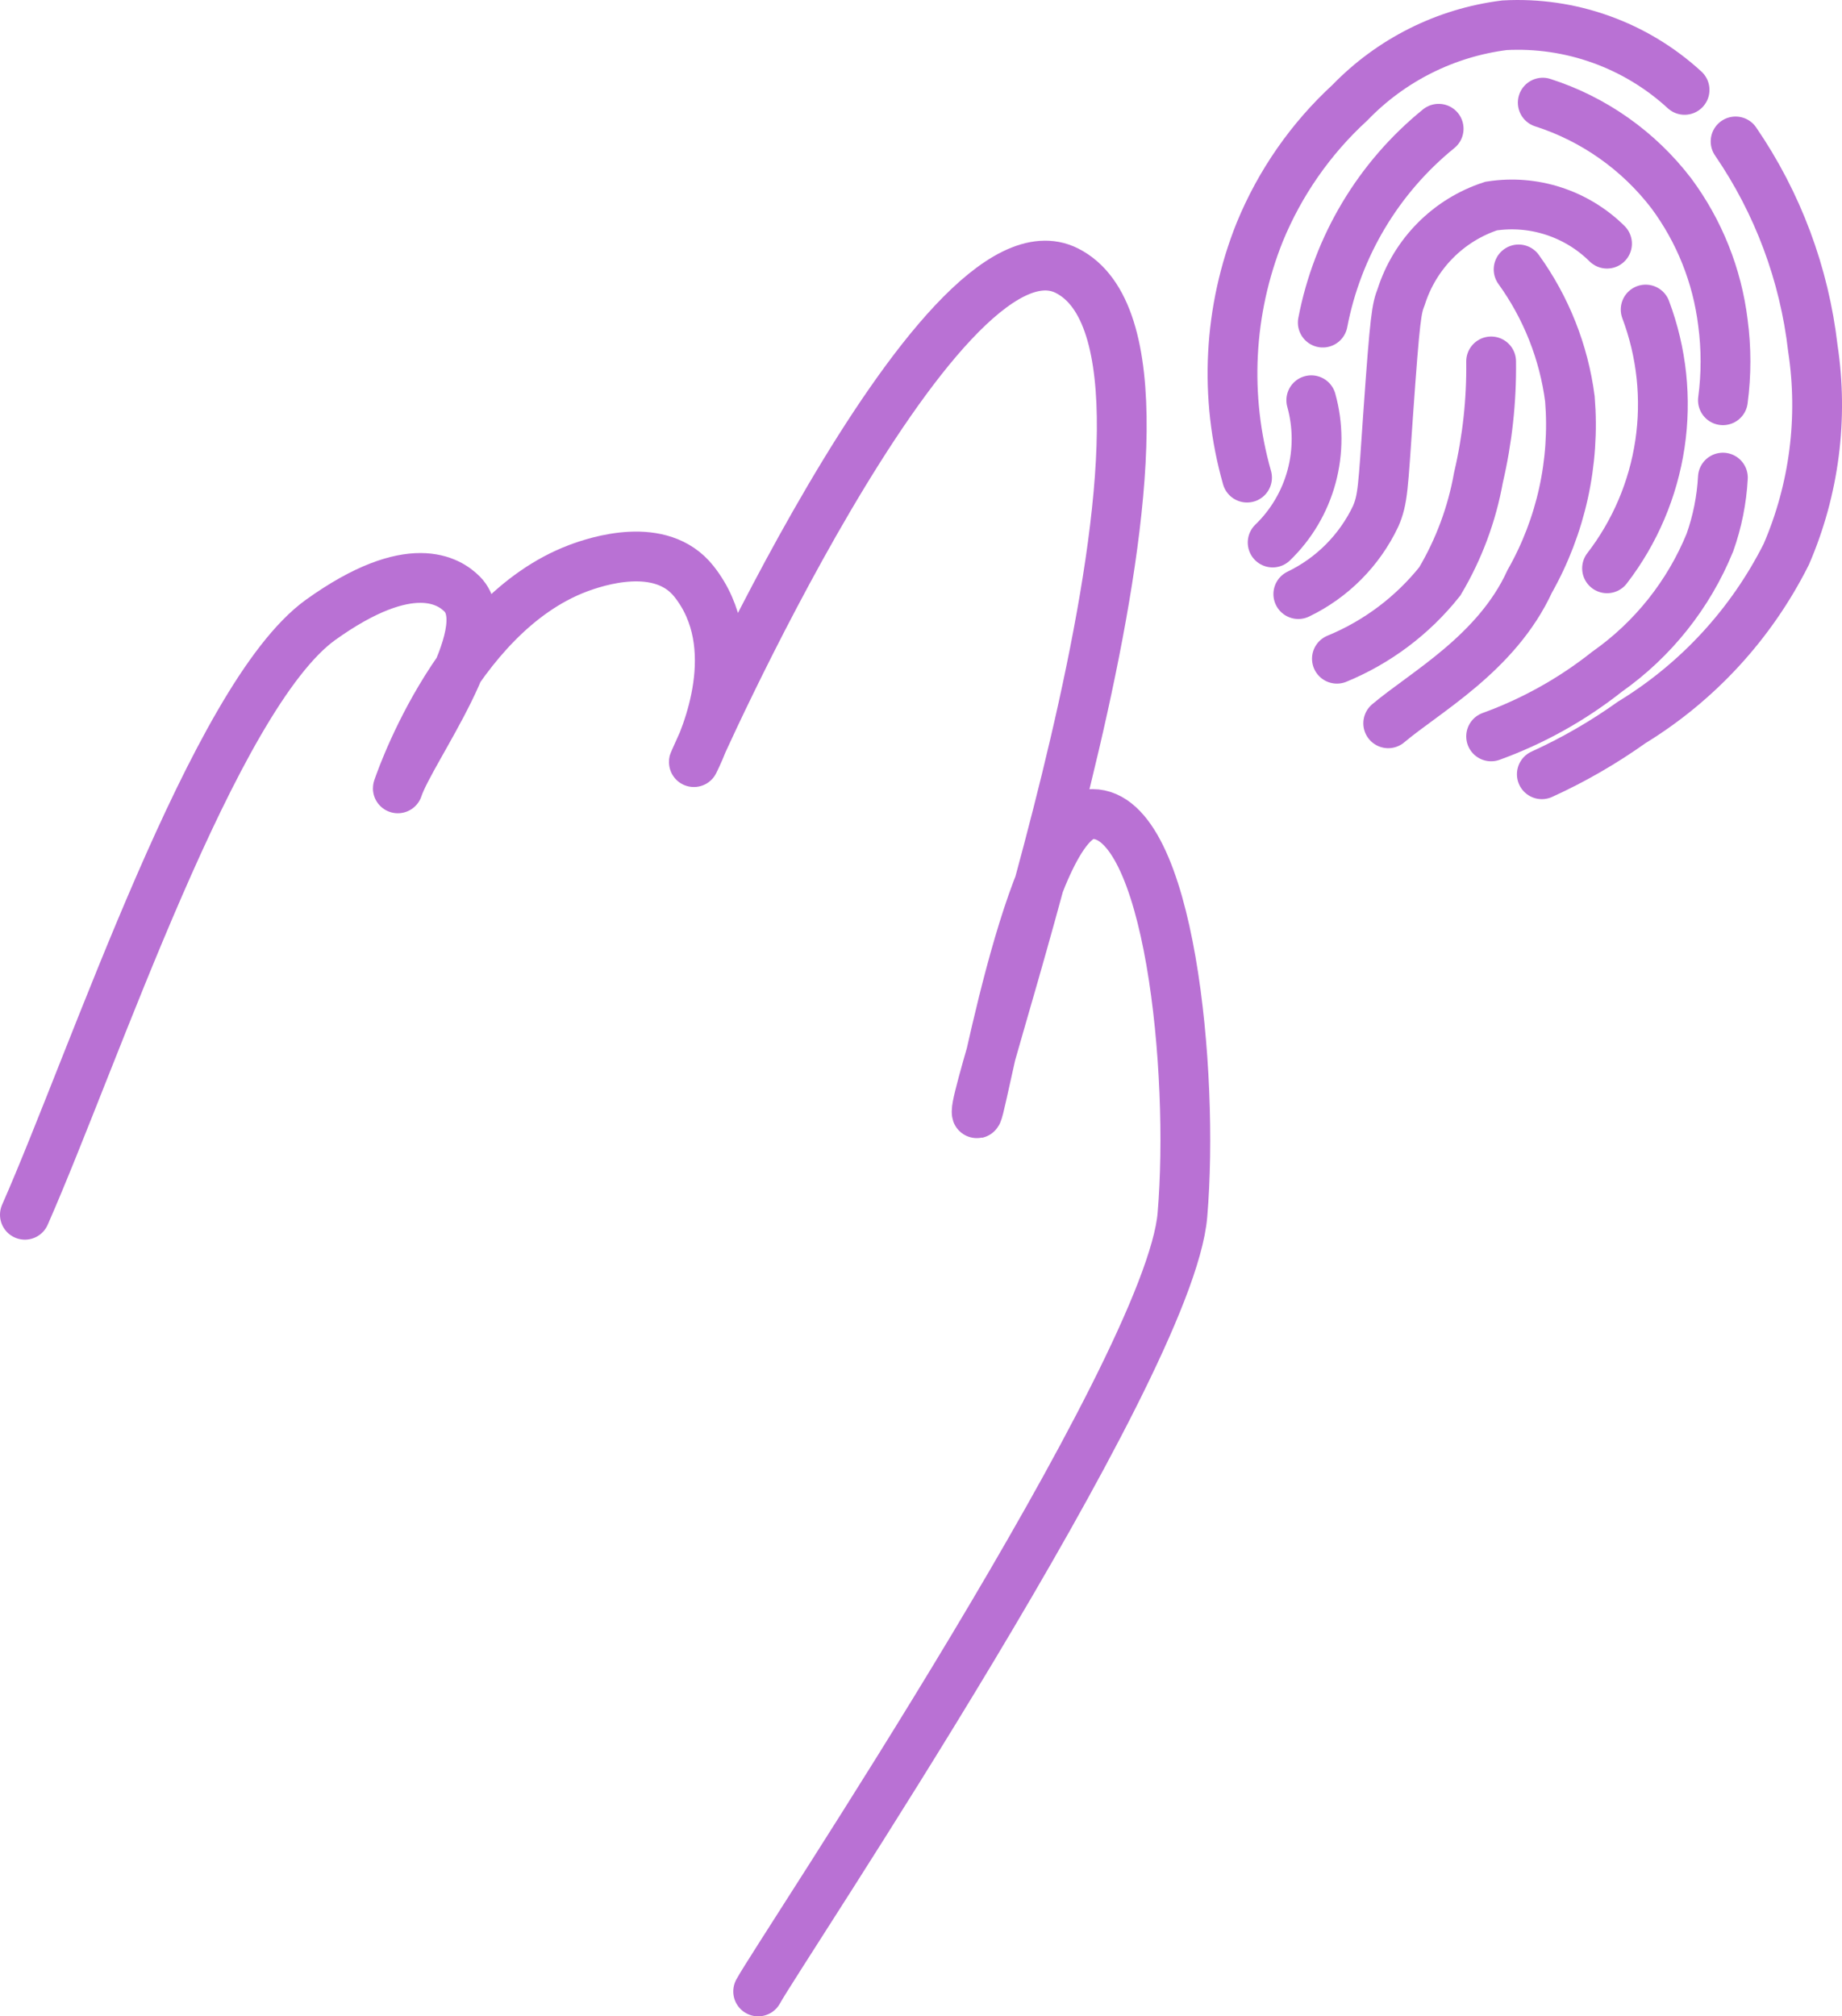 <?xml version="1.0" encoding="UTF-8"?> <svg xmlns="http://www.w3.org/2000/svg" width="74" height="81" viewBox="0 0 74 81" fill="none"> <path d="M1 48.799C3.818 42.397 8.597 27.983 12.88 24.9C16.505 22.304 18.057 23.353 18.566 23.864C20.08 25.387 16.505 30.104 15.984 31.664C15.909 31.901 18.193 24.725 23.221 22.828C23.953 22.554 26.548 21.68 27.876 23.353C29.937 25.948 28.385 29.593 27.876 30.616C27.566 31.24 37.696 8.277 42.86 10.873C49.427 14.18 39.235 43.084 39.235 44.644C39.235 45.892 41.308 32.7 43.89 32.7C46.994 32.7 47.987 43.084 47.503 48.799C46.994 55.039 31.253 78.514 30.458 79.999" stroke="#B971D4" stroke-width="2" stroke-miterlimit="10" stroke-linecap="round"></path> <path d="M50.098 19.186C49.172 15.934 49.351 12.464 50.607 9.327C51.42 7.345 52.657 5.568 54.232 4.122C55.889 2.408 58.079 1.311 60.439 1.015C61.756 0.943 63.075 1.135 64.317 1.581C65.56 2.026 66.702 2.716 67.676 3.611" stroke="#B971D4" stroke-width="2" stroke-miterlimit="10" stroke-linecap="round"></path> <path d="M53.141 12.959C53.729 9.892 55.378 7.134 57.796 5.172" stroke="#B971D4" stroke-width="2" stroke-miterlimit="10" stroke-linecap="round"></path> <path d="M51.127 21.794C51.876 21.072 52.416 20.158 52.689 19.152C52.962 18.145 52.959 17.083 52.679 16.078" stroke="#B971D4" stroke-width="2" stroke-miterlimit="10" stroke-linecap="round"></path> <path d="M52.158 23.866C53.517 23.212 54.612 22.111 55.262 20.746C55.56 20.059 55.56 19.622 55.771 16.59C56.044 12.709 56.106 12.396 56.292 11.922C56.564 11.07 57.033 10.296 57.661 9.662C58.289 9.028 59.058 8.554 59.904 8.278C60.744 8.148 61.602 8.216 62.41 8.479C63.218 8.741 63.955 9.189 64.56 9.788" stroke="#B971D4" stroke-width="2" stroke-miterlimit="10" stroke-linecap="round"></path> <path d="M69.725 5.682C71.42 8.155 72.486 11.009 72.829 13.993C73.255 16.797 72.885 19.666 71.761 22.267C70.359 25.056 68.209 27.395 65.554 29.019C64.419 29.828 63.209 30.526 61.941 31.103" stroke="#B971D4" stroke-width="2" stroke-miterlimit="10" stroke-linecap="round"></path> <path d="M59.904 29.582C61.584 28.973 63.156 28.097 64.559 26.986C66.403 25.689 67.838 23.887 68.693 21.795C68.991 20.955 69.167 20.077 69.215 19.186" stroke="#B971D4" stroke-width="2" stroke-miterlimit="10" stroke-linecap="round"></path> <path d="M61.978 4.123C64.029 4.781 65.83 6.053 67.143 7.767C68.27 9.287 68.985 11.077 69.216 12.959C69.354 13.994 69.354 15.043 69.216 16.079" stroke="#B971D4" stroke-width="2" stroke-miterlimit="10" stroke-linecap="round"></path> <path d="M64.561 22.83C65.682 21.376 66.414 19.656 66.686 17.836C66.957 16.016 66.76 14.156 66.112 12.435" stroke="#B971D4" stroke-width="2" stroke-miterlimit="10" stroke-linecap="round"></path> <path d="M53.709 26.462C55.327 25.796 56.75 24.727 57.843 23.354C58.606 22.07 59.132 20.658 59.395 19.186C59.753 17.657 59.924 16.089 59.904 14.519" stroke="#B971D4" stroke-width="2" stroke-miterlimit="10" stroke-linecap="round"></path> <path d="M55.77 29.056C57.247 27.808 60.127 26.248 61.455 23.353C62.714 21.13 63.276 18.577 63.069 16.027C62.825 14.147 62.116 12.358 61.008 10.823" stroke="#B971D4" stroke-width="2" stroke-miterlimit="10" stroke-linecap="round"></path> </svg> 